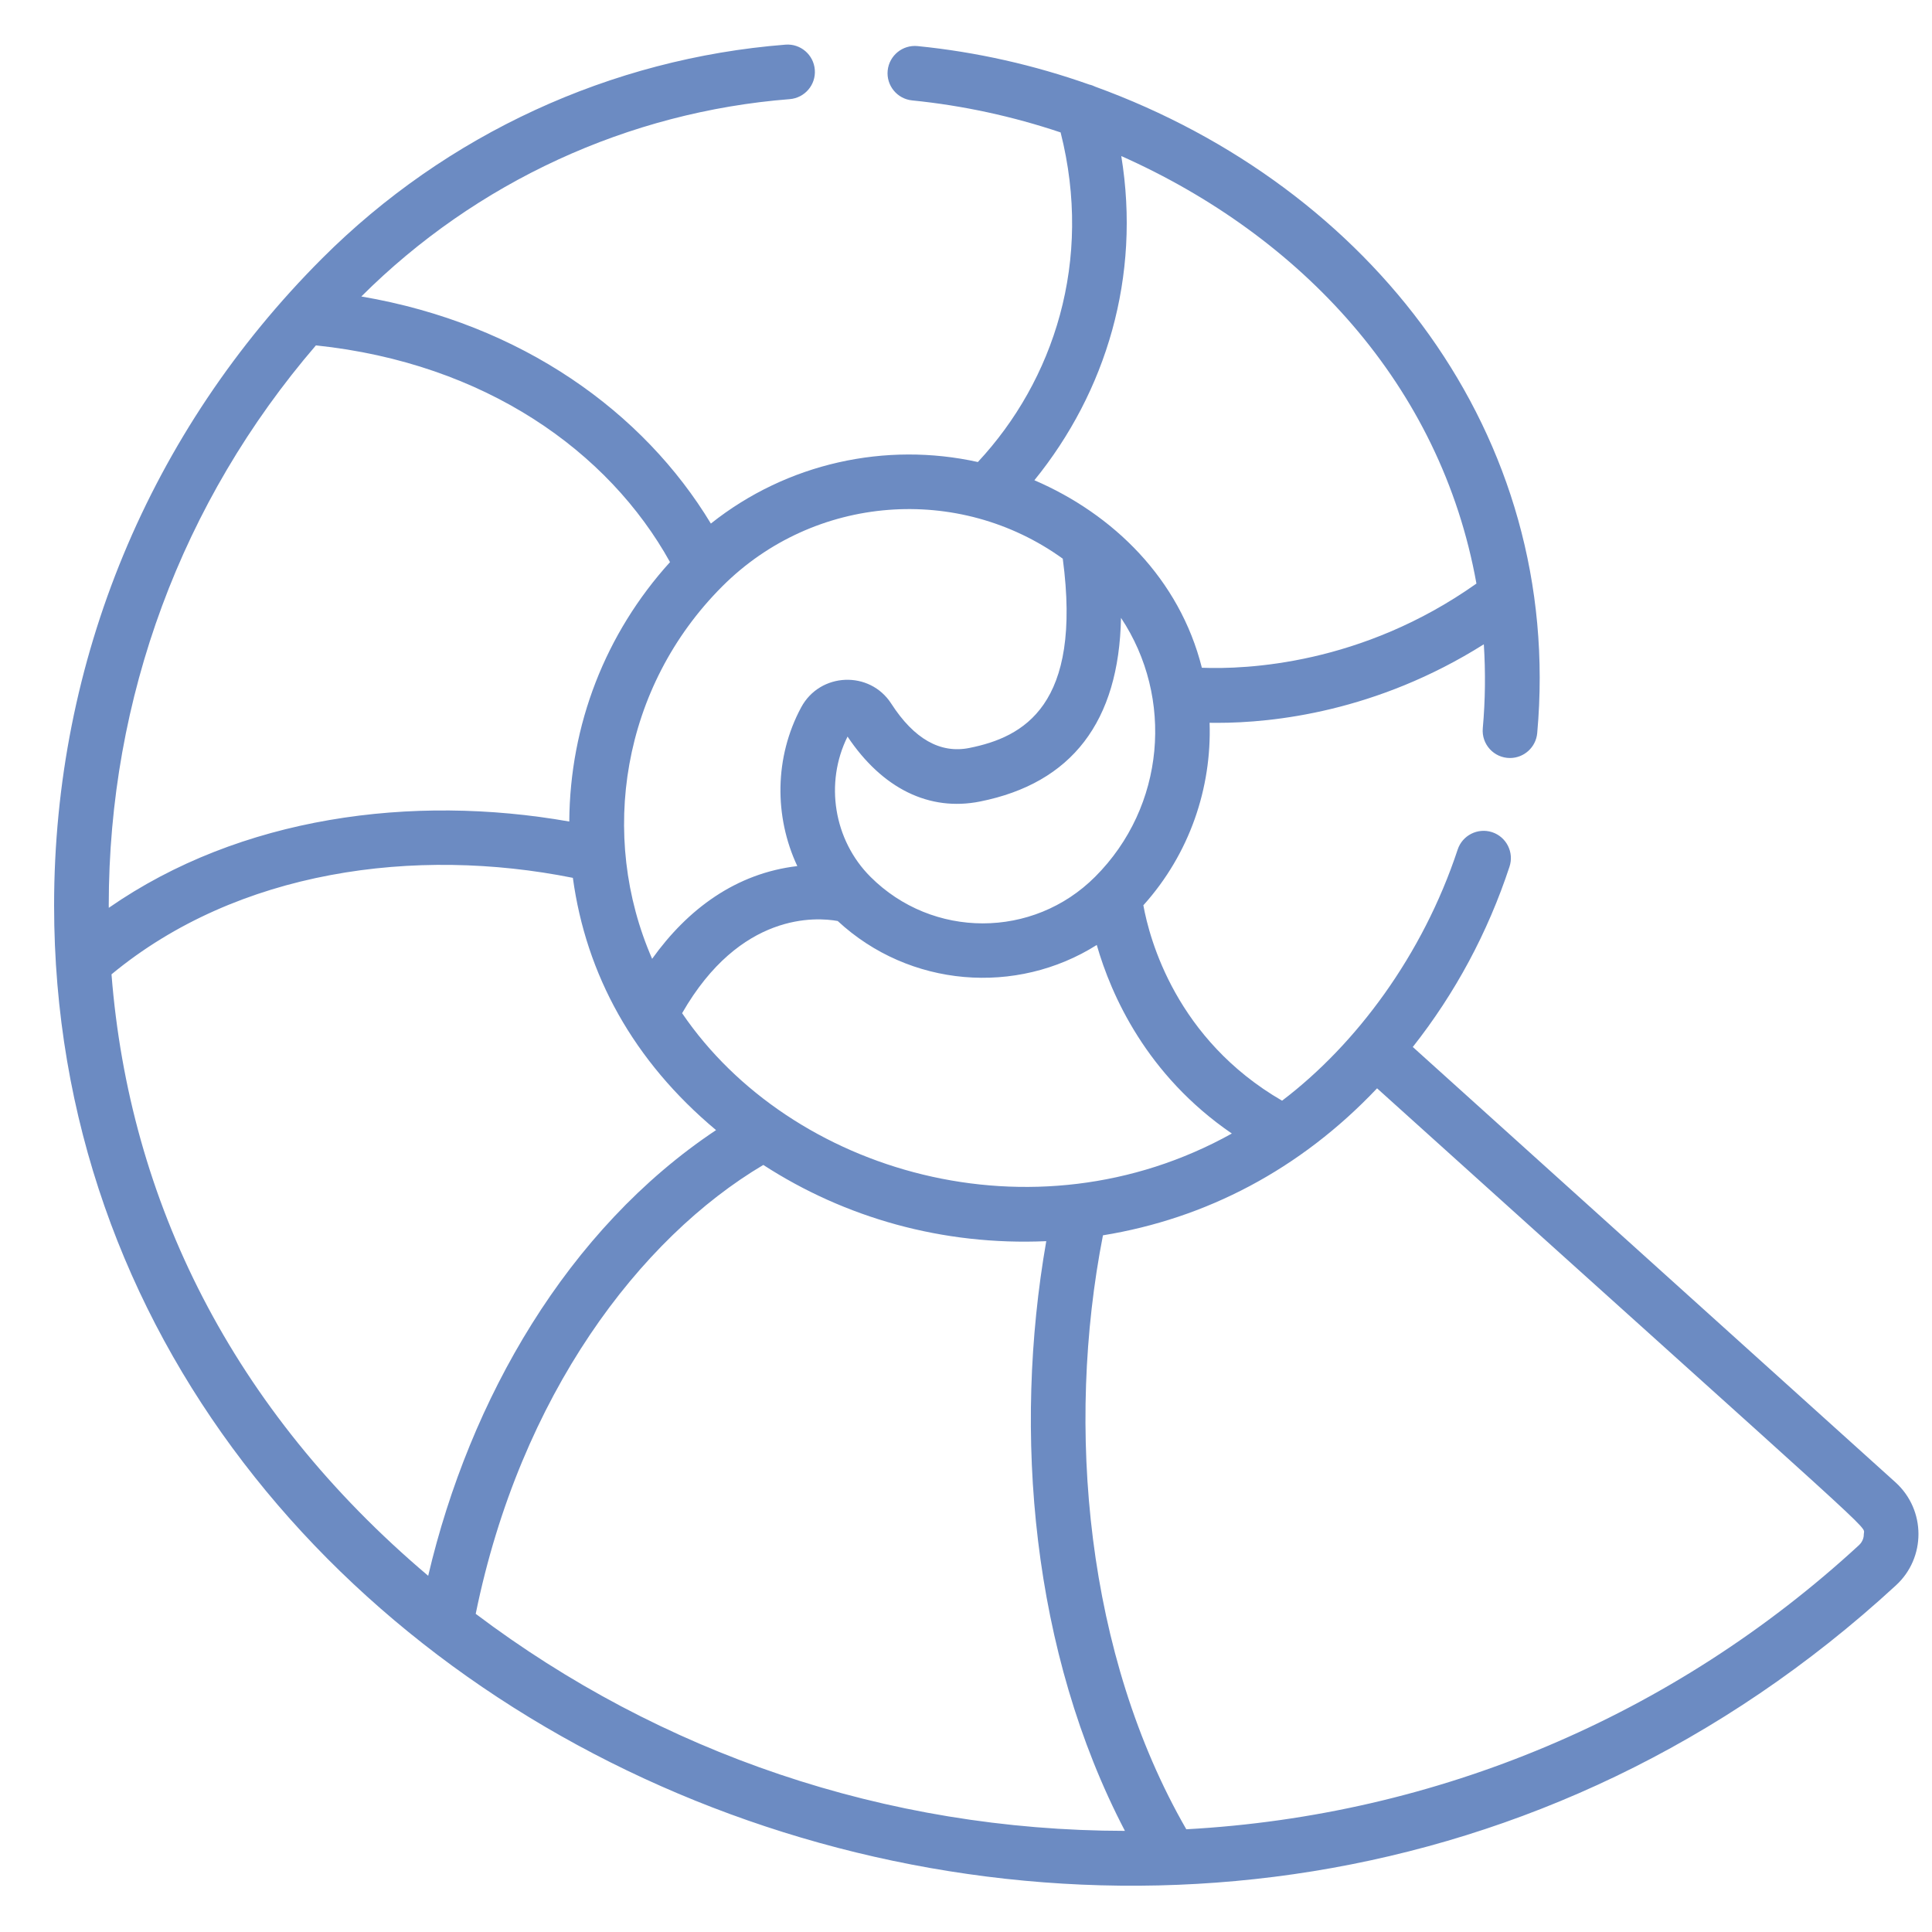 <?xml version="1.0" encoding="UTF-8"?> <svg xmlns="http://www.w3.org/2000/svg" width="35" height="35" viewBox="0 0 35 35" fill="none"><g clip-path="url(#clip0_158_2198)"><path d="M34.341 26.856L25.594 18.967C26.364 17.99 26.952 16.896 27.346 15.701C27.432 15.442 27.291 15.162 27.032 15.076C26.772 14.991 26.492 15.132 26.407 15.391C25.774 17.305 24.567 18.922 23.226 19.94C21.309 18.829 20.825 17.018 20.713 16.4C21.553 15.466 21.952 14.274 21.913 13.094C21.958 13.094 22.006 13.095 22.055 13.095C23.064 13.095 24.938 12.896 26.881 11.672C26.913 12.175 26.908 12.683 26.862 13.193C26.836 13.481 27.062 13.732 27.355 13.732C27.608 13.732 27.824 13.539 27.848 13.282C28.336 7.852 24.816 3.381 19.843 1.571C19.808 1.554 19.772 1.54 19.734 1.532C18.733 1.178 17.689 0.941 16.623 0.835C16.351 0.808 16.109 1.006 16.081 1.278C16.054 1.549 16.253 1.792 16.524 1.819C17.444 1.911 18.346 2.108 19.214 2.399C19.804 4.727 19.091 6.893 17.715 8.37C16.049 8.001 14.262 8.384 12.878 9.485C11.663 7.473 9.46 5.868 6.546 5.371C8.626 3.296 11.382 2.026 14.307 1.796C14.579 1.774 14.783 1.536 14.761 1.264C14.74 0.991 14.501 0.787 14.229 0.809C11.065 1.058 8.084 2.433 5.836 4.681C2.705 7.812 0.98 11.975 0.98 16.403C0.98 31.871 21.664 40.405 34.348 28.719C34.891 28.22 34.892 27.358 34.341 26.856ZM22.316 20.535C18.717 22.539 14.322 21.243 12.357 18.355C13.411 16.516 14.791 16.615 15.176 16.685C16.478 17.892 18.415 18.037 19.869 17.119C20.129 18.025 20.769 19.476 22.316 20.535ZM19.839 15.884C18.715 17.009 16.894 17.009 15.769 15.884C15.103 15.218 14.937 14.182 15.354 13.344C15.985 14.287 16.835 14.704 17.755 14.52C19.417 14.188 20.272 13.071 20.308 11.193C21.269 12.638 21.112 14.611 19.839 15.884ZM20.313 2.827C23.563 4.275 26.101 6.969 26.747 10.572C24.667 12.045 22.57 12.128 21.773 12.097C21.368 10.486 20.166 9.314 18.739 8.7C20.042 7.095 20.67 5.01 20.313 2.827ZM13.086 10.621C14.752 8.956 17.372 8.763 19.253 10.121C19.608 12.784 18.54 13.354 17.561 13.55C17.034 13.656 16.558 13.386 16.146 12.747C15.757 12.143 14.855 12.178 14.513 12.816C14.029 13.718 14.023 14.792 14.444 15.69C13.336 15.82 12.46 16.466 11.814 17.37C10.841 15.14 11.264 12.443 13.086 10.621ZM1.97 16.403C1.97 12.64 3.295 9.081 5.723 6.257C8.793 6.579 11.027 8.18 12.138 10.183C10.968 11.475 10.324 13.129 10.313 14.883C7.465 14.381 4.353 14.791 1.971 16.446C1.97 16.432 1.97 16.418 1.97 16.403ZM2.02 17.651C4.307 15.758 7.526 15.332 10.378 15.903C10.617 17.653 11.472 19.219 12.972 20.473C10.277 22.268 8.51 25.344 7.757 28.547C4.196 25.535 2.342 21.747 2.02 17.651ZM8.618 29.236C9.427 25.272 11.59 22.431 13.828 21.104C15.304 22.06 17.073 22.568 18.954 22.485C18.347 25.956 18.69 29.93 20.379 33.168C16.039 33.163 11.955 31.753 8.618 29.236ZM33.765 27.79C33.766 27.835 33.754 27.921 33.677 27.992C30.311 31.093 26.03 32.891 21.491 33.139C19.676 29.99 19.301 25.852 19.981 22.379C21.843 22.076 23.552 21.19 24.947 19.716C34.263 28.119 33.765 27.613 33.765 27.79Z" fill="#6C8BC2"></path></g><defs><clipPath id="clip0_158_2198"><rect width="33.774" height="33.774" fill="white" transform="translate(0.98 0.599)"></rect></clipPath></defs></svg> 